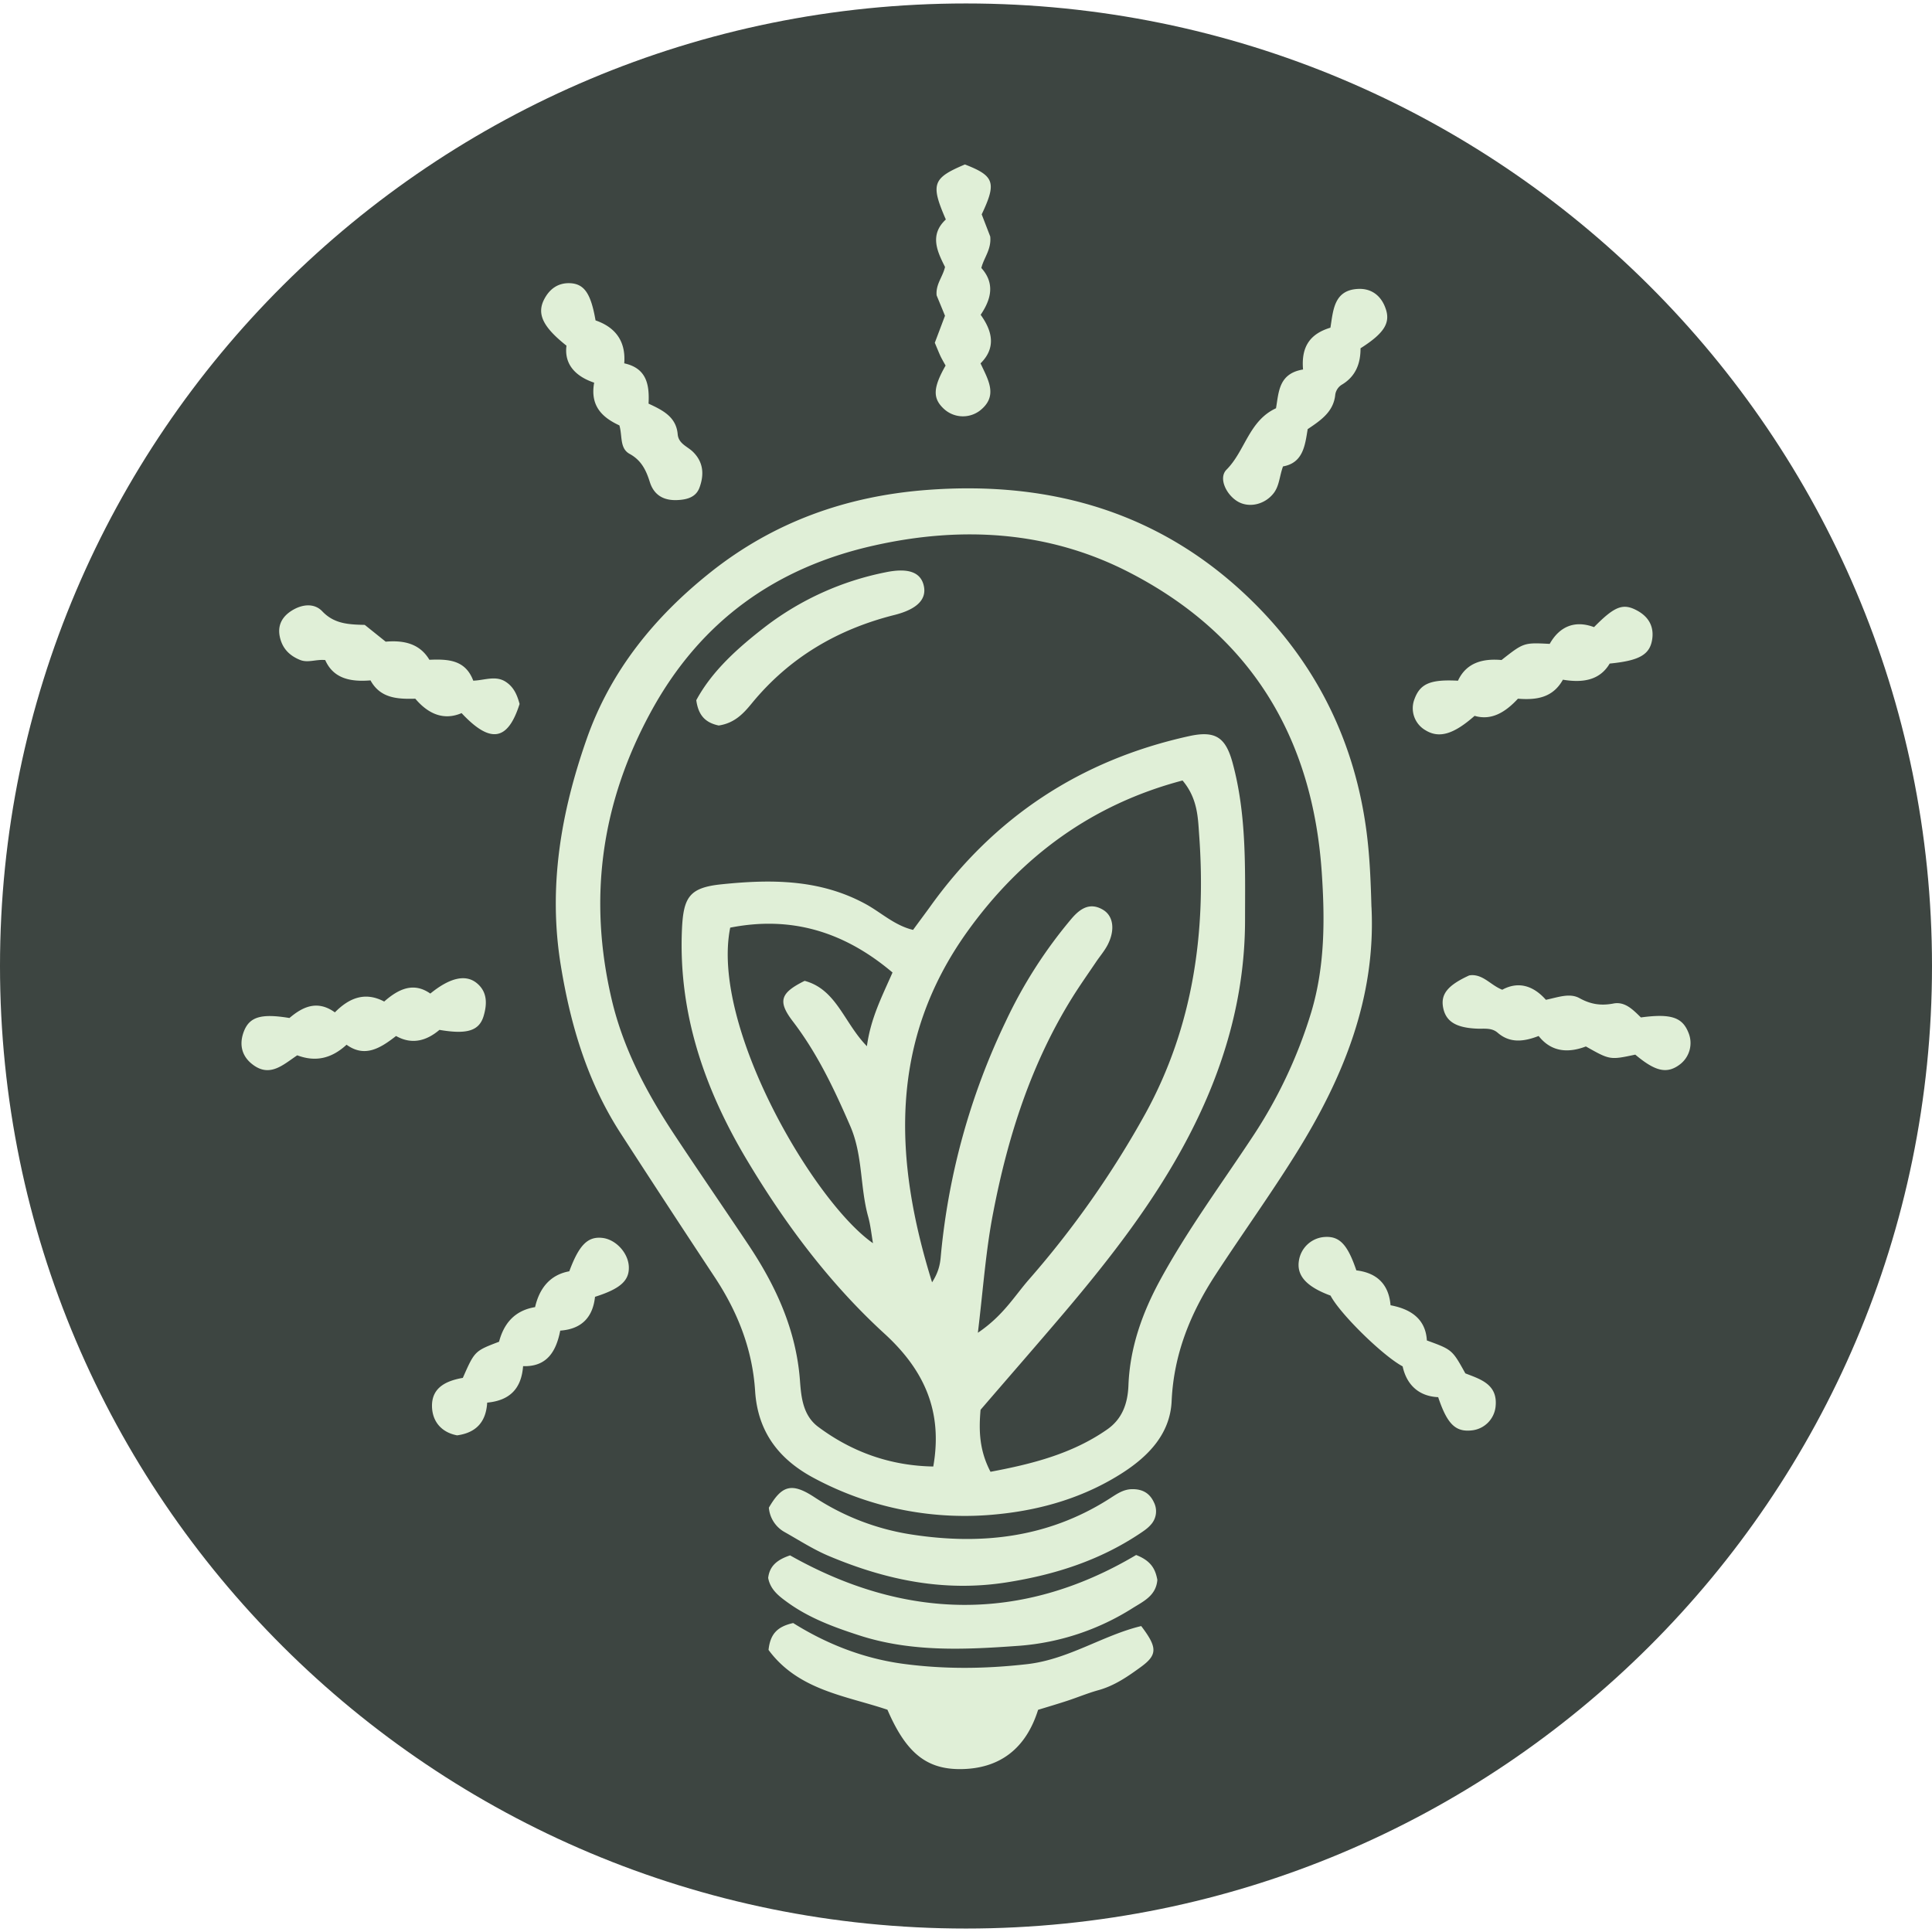 <svg width="48" height="48" fill="none" xmlns="http://www.w3.org/2000/svg"><path d="M24 47.914c13.255 0 24-10.707 24-23.914S37.255.086 24 .086 0 10.793 0 24s10.745 23.914 24 23.914Z" fill="#3D4541"/><path d="M34.074 22.53c.113 2.258-.7 4.242-1.86 6.107-.643 1.034-1.357 2.024-2.021 3.044-.62.951-1.032 1.968-1.084 3.128-.036.808-.568 1.363-1.218 1.782-.94.605-1.997.918-3.093 1.028a7.92 7.92 0 0 1-4.557-.887c-.892-.469-1.414-1.16-1.48-2.166-.066-1.046-.436-1.977-1.01-2.844a416.16 416.16 0 0 1-2.328-3.56c-.826-1.274-1.247-2.685-1.49-4.175-.318-1.946.002-3.803.644-5.63.595-1.696 1.69-3.036 3.076-4.139 1.562-1.242 3.357-1.889 5.359-2.044 3.157-.244 5.935.59 8.181 2.843 1.55 1.554 2.475 3.457 2.76 5.66.08.621.103 1.235.12 1.853Zm-9.465 14.036c1.023-.192 2.027-.443 2.9-1.053.369-.258.51-.637.527-1.098.036-.932.341-1.792.787-2.612.669-1.227 1.495-2.35 2.264-3.511a11.795 11.795 0 0 0 1.494-3.155c.337-1.134.337-2.29.258-3.458-.228-3.366-1.771-5.912-4.794-7.464-2.004-1.03-4.164-1.15-6.338-.66-2.431.545-4.291 1.87-5.513 4.089-1.258 2.286-1.588 4.673-.995 7.194.287 1.223.873 2.322 1.563 3.364.604.913 1.225 1.814 1.833 2.725.684 1.026 1.186 2.115 1.28 3.374.03.404.071.863.452 1.148.854.637 1.81.968 2.86.986.243-1.38-.233-2.405-1.214-3.302-1.366-1.25-2.47-2.73-3.416-4.313-1.05-1.756-1.705-3.642-1.614-5.728.036-.804.184-1.04.985-1.122 1.222-.126 2.435-.131 3.574.488.387.21.72.534 1.183.645.145-.199.278-.376.408-.555 1.599-2.244 3.75-3.664 6.445-4.258.662-.147.913.03 1.086.664.35 1.29.31 2.607.309 3.923-.004 1.907-.532 3.689-1.402 5.356-.828 1.59-1.93 3.01-3.089 4.378-.69.812-1.393 1.616-2.08 2.415-.046.523-.03 1.01.247 1.54Zm-.314-3.454c.623-.42.904-.903 1.26-1.313a23.616 23.616 0 0 0 2.907-4.141c1.184-2.161 1.508-4.503 1.33-6.924-.03-.42-.036-.897-.412-1.343-2.24.591-4 1.878-5.344 3.75-1.95 2.718-1.835 5.649-.879 8.718.148-.23.196-.421.214-.62a17.074 17.074 0 0 1 1.612-5.853 11.59 11.59 0 0 1 1.644-2.568c.209-.243.453-.41.78-.213.255.154.302.5.112.87-.08.154-.196.287-.293.432-.194.288-.396.573-.579.866-1.028 1.648-1.608 3.465-1.971 5.352-.185.944-.25 1.909-.381 2.987Zm-2.12-8.95c-1.217-1.03-2.536-1.41-4.033-1.115-.492 2.44 2.072 6.813 3.547 7.84-.038-.221-.06-.443-.118-.654-.207-.74-.13-1.524-.446-2.255-.397-.915-.816-1.804-1.429-2.605-.384-.503-.303-.707.295-1.004.79.21.976 1.04 1.547 1.624.096-.702.374-1.232.636-1.83ZM19.094 40.992c.043-.4.22-.579.612-.668.806.505 1.731.883 2.762 1.017 1.021.134 2.02.121 3.045.005 1.031-.116 1.886-.718 2.84-.947.407.535.407.716-.016 1.022-.32.233-.648.46-1.044.57-.264.073-.517.179-.778.265-.235.077-.472.147-.724.224-.296.947-.936 1.464-1.923 1.473-.86.007-1.362-.415-1.82-1.475-1.019-.346-2.212-.478-2.954-1.486Z" fill="#E0EFD7"/><path d="M19.102 37.458c.321-.553.566-.63 1.125-.265a6.067 6.067 0 0 0 2.418.931c1.725.267 3.373.083 4.88-.865.191-.118.366-.261.608-.261.25-.002.43.097.536.328a.492.492 0 0 1-.078.556c-.079.092-.187.162-.289.23-.992.657-2.083 1.008-3.263 1.197-1.565.253-3.02-.051-4.44-.648-.389-.163-.746-.395-1.116-.603a.766.766 0 0 1-.381-.6Z" fill="#E0EFD7"/><path d="M28.228 38.634c.388.15.48.372.526.616-.03.394-.346.535-.614.703a6.135 6.135 0 0 1-2.807.935c-1.335.097-2.686.167-3.996-.261-.617-.2-1.222-.423-1.754-.804-.225-.162-.444-.324-.498-.62.034-.28.198-.444.544-.56 2.823 1.593 5.736 1.69 8.599-.01ZM39.993 16.485c-.251.427-.684.482-1.163.402-.253.454-.664.508-1.117.472-.302.326-.65.552-1.077.426-.528.466-.886.563-1.22.358a.63.63 0 0 1-.276-.768c.14-.386.39-.5 1.083-.463.212-.459.633-.554 1.082-.514.553-.434.553-.434 1.197-.401.24-.427.618-.597 1.101-.416.52-.528.726-.603 1.082-.406.264.147.4.372.368.671-.046.412-.305.566-1.06.64ZM9.062 15.525l.52.417c.436-.037.84.038 1.086.45.462-.018.893-.004 1.09.519.281-.009.558-.136.808.029.203.132.285.334.343.55-.29.914-.72.998-1.441.227-.444.191-.83.02-1.15-.358-.44.012-.868-.008-1.113-.455-.49.04-.92-.04-1.125-.505-.237-.022-.427.077-.627-.004-.278-.113-.45-.304-.505-.594-.052-.28.072-.487.3-.63.254-.16.56-.196.762.02.295.309.65.325 1.052.334ZM40.628 26.202c-.629.134-.629.134-1.227-.203-.416.158-.847.156-1.174-.26-.379.146-.717.18-1.019-.082-.145-.125-.323-.095-.497-.1-.541-.02-.793-.18-.858-.53-.06-.328.115-.546.638-.788.022-.01.049-.009.072-.012.3-.006.476.25.76.363.417-.227.79-.084 1.084.25.304-.062.591-.177.837-.04.279.154.534.191.843.132.296-.057.501.174.681.346.742-.1 1.028-.006 1.18.376a.668.668 0 0 1-.22.798c-.315.233-.602.169-1.1-.25ZM14.074 8.588c-.584-.463-.737-.784-.56-1.14.132-.263.346-.426.653-.412.35.018.514.258.629.924.465.16.758.49.713 1.067.552.12.63.523.604 1.001.343.16.687.324.724.76.02.236.24.302.376.434.268.26.284.573.165.894-.088.238-.309.297-.548.308-.343.016-.584-.124-.686-.451-.092-.292-.21-.538-.502-.697-.25-.138-.176-.442-.253-.707-.41-.19-.735-.471-.627-1.062-.446-.149-.75-.444-.688-.919ZM32.374 9.18c-.05-.577.183-.889.68-1.039.07-.428.084-.935.688-.963.323-.016.567.16.68.478.132.36-.026.62-.62.997.002.36-.109.698-.474.91a.352.352 0 0 0-.153.236c-.04.426-.348.636-.686.863-.065.398-.111.838-.613.926-.09.249-.09.482-.233.666-.21.27-.58.367-.863.222-.298-.154-.523-.591-.307-.808.463-.465.555-1.214 1.229-1.525.07-.398.063-.863.672-.963ZM11.499 34.233c.294-.667.294-.667.9-.898.111-.421.36-.772.895-.86.108-.47.374-.804.85-.89.244-.659.462-.872.826-.829.333.04.64.375.653.715.014.343-.207.548-.84.748-.05.473-.3.8-.864.84-.099.501-.318.902-.923.883-.043.576-.349.855-.892.906-.028.476-.271.748-.747.813-.385-.072-.615-.34-.624-.715-.012-.489.38-.645.766-.713ZM23.225 8.516l.253-.671c-.071-.176-.147-.358-.208-.507-.025-.276.15-.453.209-.705-.191-.38-.394-.797.02-1.18-.383-.881-.33-1.028.474-1.367.733.283.79.452.417 1.24l.212.55c.032.323-.157.522-.221.782.336.374.253.766-.017 1.163.297.412.383.826-.003 1.207.197.421.44.815-.015 1.173a.697.697 0 0 1-.89-.038c-.287-.263-.28-.524.037-1.081-.04-.072-.09-.156-.131-.242-.042-.093-.078-.184-.137-.324ZM7.191 25.292c.318-.27.686-.46 1.129-.14.355-.36.75-.52 1.225-.269.361-.318.733-.488 1.146-.198.484-.394.874-.484 1.149-.264.275.22.262.529.176.82-.111.375-.42.462-1.098.346-.31.263-.674.38-1.078.152-.392.306-.777.544-1.23.217-.387.356-.785.428-1.225.263-.348.23-.686.57-1.128.213-.263-.211-.315-.503-.198-.807.142-.366.435-.448 1.132-.333ZM33.057 32.189c-.602-.222-.845-.498-.786-.867a.694.694 0 0 1 .592-.585c.398-.047.607.152.835.825.466.056.802.303.85.867.498.093.872.337.902.874.63.23.63.23.956.818.372.145.813.27.751.829a.664.664 0 0 1-.585.587c-.407.047-.615-.15-.841-.825-.478-.02-.784-.306-.883-.765-.49-.261-1.554-1.303-1.791-1.758ZM17.856 18.025c-.329-.07-.506-.249-.557-.629.396-.734 1.048-1.312 1.729-1.837a7.237 7.237 0 0 1 2.967-1.339c.548-.115.864-.014.95.308.094.347-.145.605-.72.75-1.416.356-2.613 1.058-3.546 2.195-.203.248-.425.493-.823.552Z" fill="#E0EFD7"/></svg>
